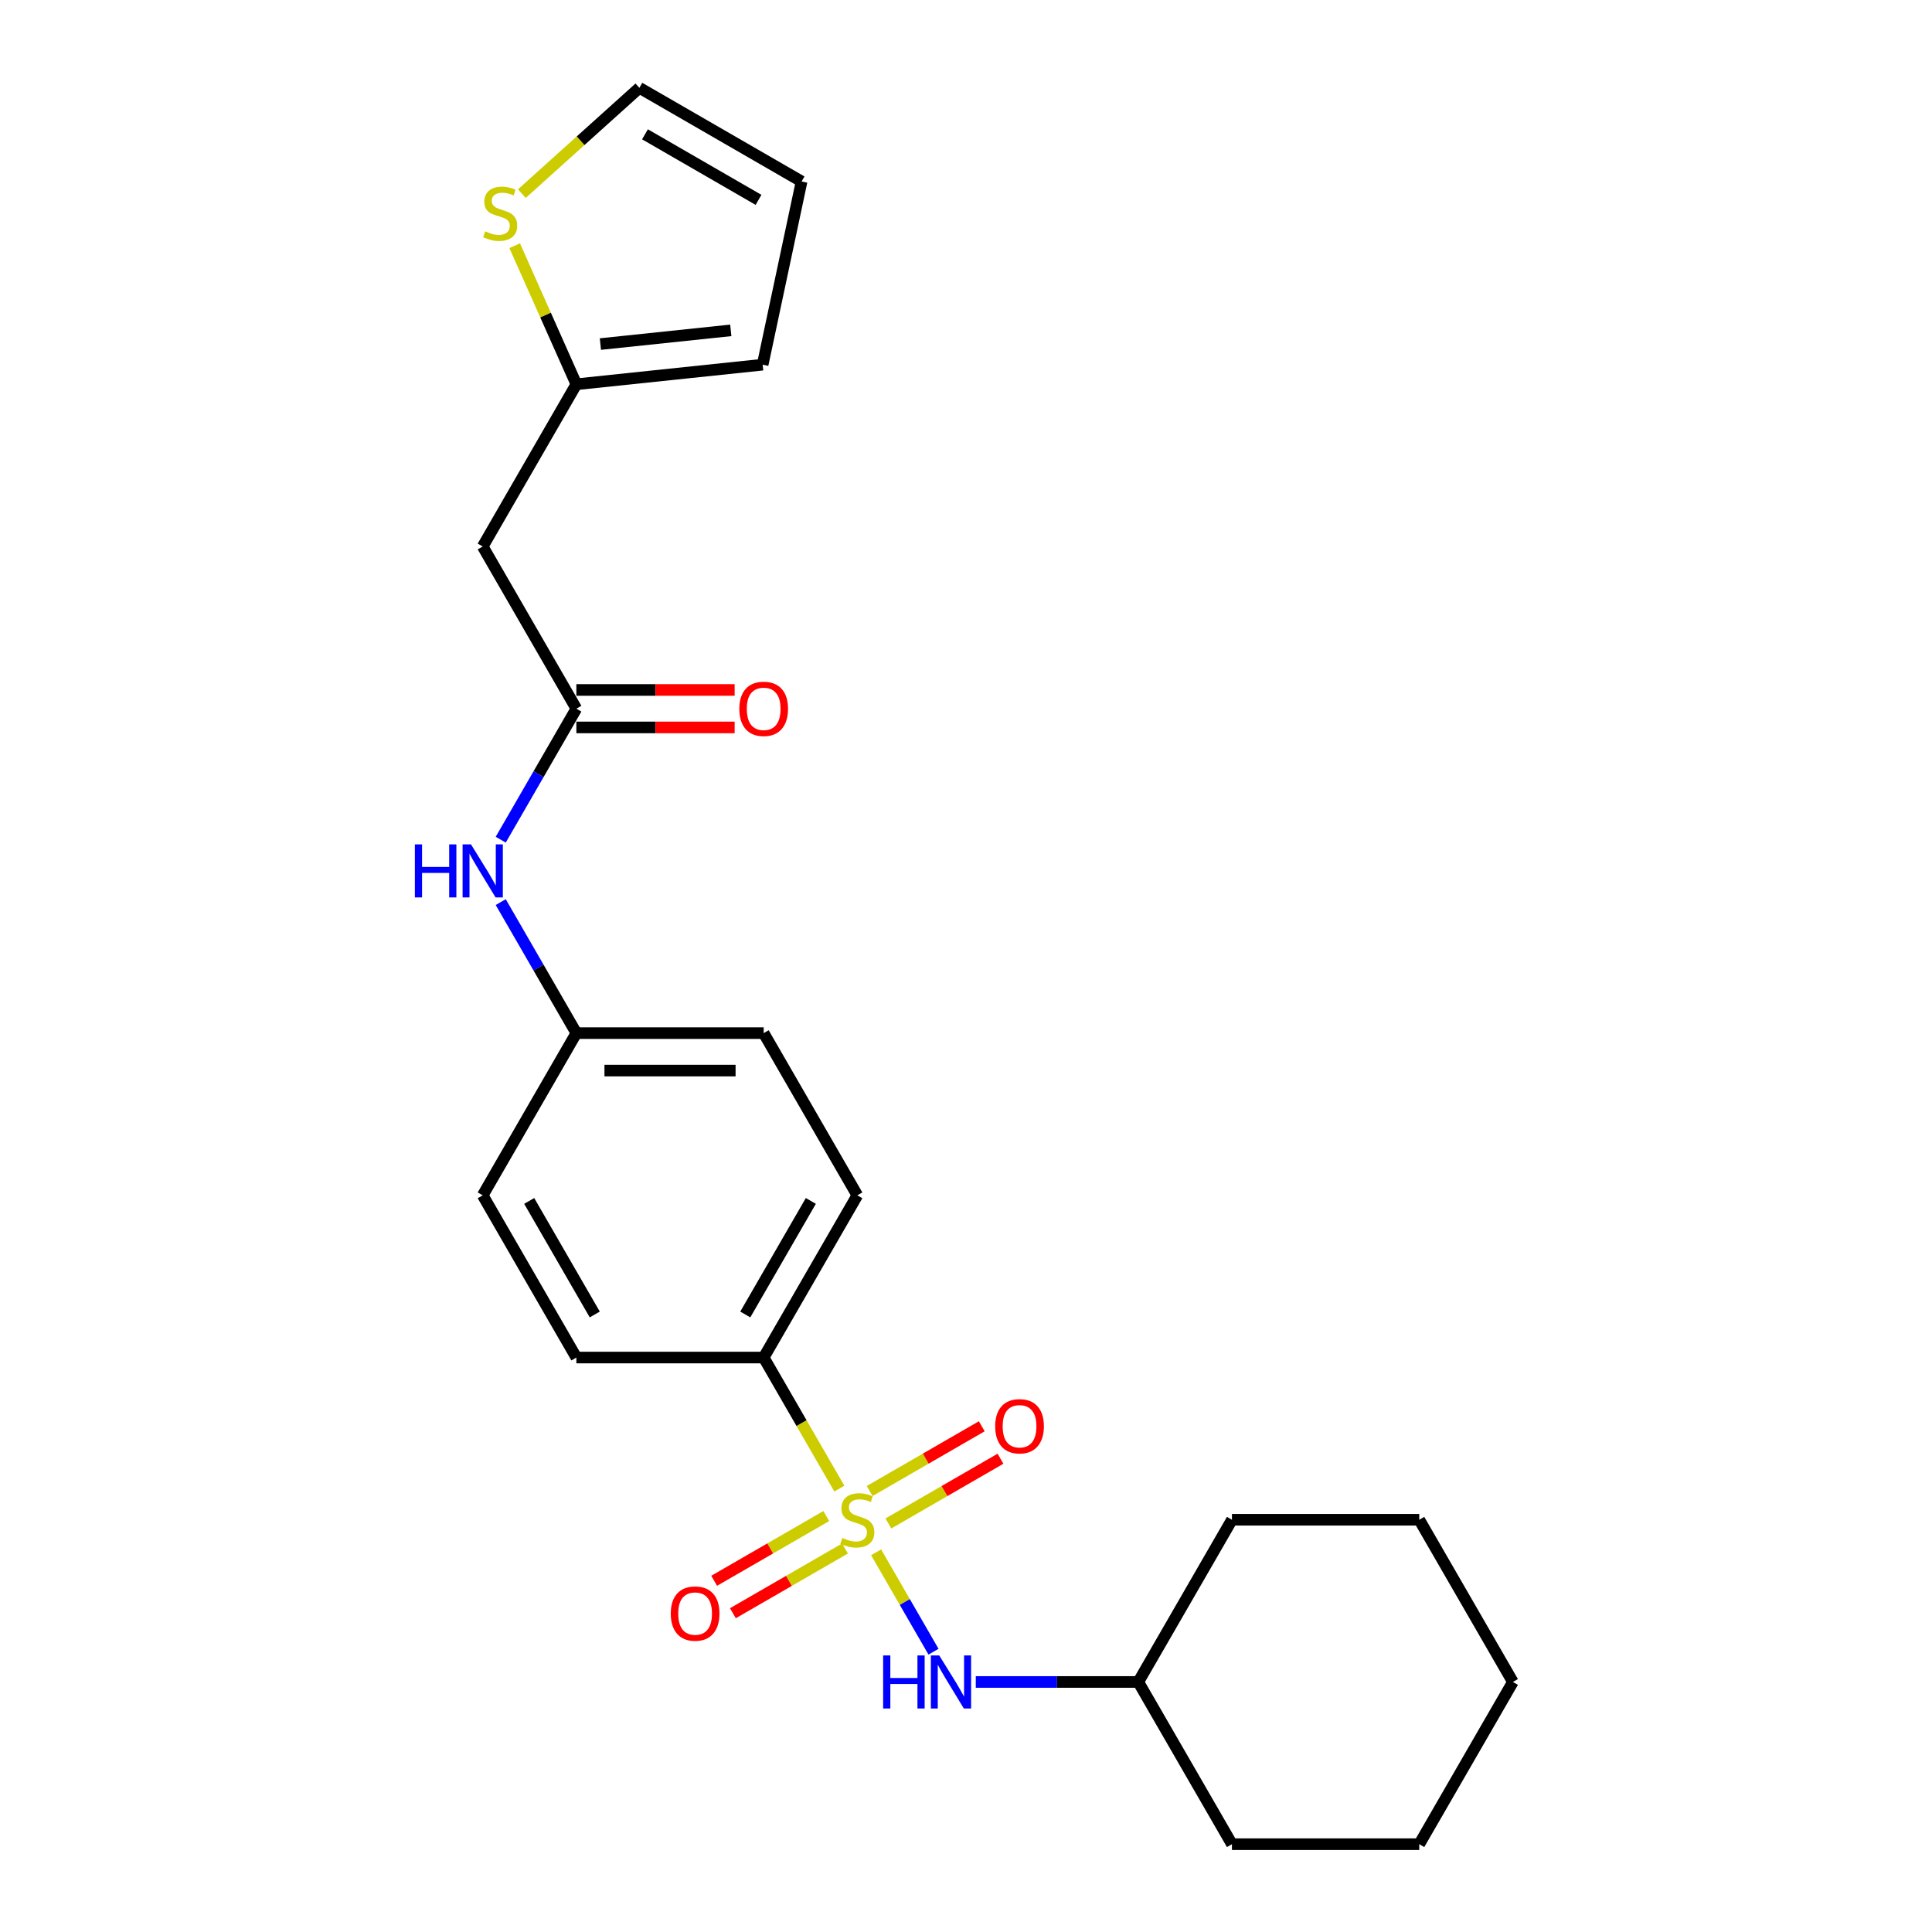 <?xml version='1.0' encoding='iso-8859-1'?>
<svg version='1.1' baseProfile='full'
              xmlns='http://www.w3.org/2000/svg'
                      xmlns:rdkit='http://www.rdkit.org/xml'
                      xmlns:xlink='http://www.w3.org/1999/xlink'
                  xml:space='preserve'
width='1000px' height='1000px' viewBox='0 0 1000 1000'>
<!-- END OF HEADER -->
<rect style='opacity:1.0;fill:#FFFFFF;stroke:none' width='1000' height='1000' x='0' y='0'> </rect>
<path class='bond-0' d='M 453.479,803.473 L 468.331,829.196' style='fill:none;fill-rule:evenodd;stroke:#CCCC00;stroke-width:6px;stroke-linecap:butt;stroke-linejoin:miter;stroke-opacity:1' />
<path class='bond-0' d='M 468.331,829.196 L 483.182,854.919' style='fill:none;fill-rule:evenodd;stroke:#0000FF;stroke-width:6px;stroke-linecap:butt;stroke-linejoin:miter;stroke-opacity:1' />
<path class='bond-1' d='M 434.448,770.51 L 414.862,736.586' style='fill:none;fill-rule:evenodd;stroke:#CCCC00;stroke-width:6px;stroke-linecap:butt;stroke-linejoin:miter;stroke-opacity:1' />
<path class='bond-1' d='M 414.862,736.586 L 395.276,702.662' style='fill:none;fill-rule:evenodd;stroke:#000000;stroke-width:6px;stroke-linecap:butt;stroke-linejoin:miter;stroke-opacity:1' />
<path class='bond-2' d='M 427.677,784.709 L 398.661,801.461' style='fill:none;fill-rule:evenodd;stroke:#CCCC00;stroke-width:6px;stroke-linecap:butt;stroke-linejoin:miter;stroke-opacity:1' />
<path class='bond-2' d='M 398.661,801.461 L 369.646,818.213' style='fill:none;fill-rule:evenodd;stroke:#FF0000;stroke-width:6px;stroke-linecap:butt;stroke-linejoin:miter;stroke-opacity:1' />
<path class='bond-2' d='M 437.372,801.501 L 408.356,818.253' style='fill:none;fill-rule:evenodd;stroke:#CCCC00;stroke-width:6px;stroke-linecap:butt;stroke-linejoin:miter;stroke-opacity:1' />
<path class='bond-2' d='M 408.356,818.253 L 379.341,835.005' style='fill:none;fill-rule:evenodd;stroke:#FF0000;stroke-width:6px;stroke-linecap:butt;stroke-linejoin:miter;stroke-opacity:1' />
<path class='bond-3' d='M 459.825,788.537 L 488.841,771.785' style='fill:none;fill-rule:evenodd;stroke:#CCCC00;stroke-width:6px;stroke-linecap:butt;stroke-linejoin:miter;stroke-opacity:1' />
<path class='bond-3' d='M 488.841,771.785 L 517.857,755.033' style='fill:none;fill-rule:evenodd;stroke:#FF0000;stroke-width:6px;stroke-linecap:butt;stroke-linejoin:miter;stroke-opacity:1' />
<path class='bond-3' d='M 450.13,771.745 L 479.146,754.993' style='fill:none;fill-rule:evenodd;stroke:#CCCC00;stroke-width:6px;stroke-linecap:butt;stroke-linejoin:miter;stroke-opacity:1' />
<path class='bond-3' d='M 479.146,754.993 L 508.162,738.241' style='fill:none;fill-rule:evenodd;stroke:#FF0000;stroke-width:6px;stroke-linecap:butt;stroke-linejoin:miter;stroke-opacity:1' />
<path class='bond-4' d='M 505.062,870.584 L 547.119,870.584' style='fill:none;fill-rule:evenodd;stroke:#0000FF;stroke-width:6px;stroke-linecap:butt;stroke-linejoin:miter;stroke-opacity:1' />
<path class='bond-4' d='M 547.119,870.584 L 589.176,870.584' style='fill:none;fill-rule:evenodd;stroke:#000000;stroke-width:6px;stroke-linecap:butt;stroke-linejoin:miter;stroke-opacity:1' />
<path class='bond-5' d='M 298.326,366.817 L 278.751,400.722' style='fill:none;fill-rule:evenodd;stroke:#000000;stroke-width:6px;stroke-linecap:butt;stroke-linejoin:miter;stroke-opacity:1' />
<path class='bond-5' d='M 278.751,400.722 L 259.176,434.627' style='fill:none;fill-rule:evenodd;stroke:#0000FF;stroke-width:6px;stroke-linecap:butt;stroke-linejoin:miter;stroke-opacity:1' />
<path class='bond-6' d='M 298.326,366.817 L 249.851,282.856' style='fill:none;fill-rule:evenodd;stroke:#000000;stroke-width:6px;stroke-linecap:butt;stroke-linejoin:miter;stroke-opacity:1' />
<path class='bond-7' d='M 298.326,376.512 L 339.288,376.512' style='fill:none;fill-rule:evenodd;stroke:#000000;stroke-width:6px;stroke-linecap:butt;stroke-linejoin:miter;stroke-opacity:1' />
<path class='bond-7' d='M 339.288,376.512 L 380.249,376.512' style='fill:none;fill-rule:evenodd;stroke:#FF0000;stroke-width:6px;stroke-linecap:butt;stroke-linejoin:miter;stroke-opacity:1' />
<path class='bond-7' d='M 298.326,357.122 L 339.288,357.122' style='fill:none;fill-rule:evenodd;stroke:#000000;stroke-width:6px;stroke-linecap:butt;stroke-linejoin:miter;stroke-opacity:1' />
<path class='bond-7' d='M 339.288,357.122 L 380.249,357.122' style='fill:none;fill-rule:evenodd;stroke:#FF0000;stroke-width:6px;stroke-linecap:butt;stroke-linejoin:miter;stroke-opacity:1' />
<path class='bond-8' d='M 395.276,702.662 L 443.751,618.701' style='fill:none;fill-rule:evenodd;stroke:#000000;stroke-width:6px;stroke-linecap:butt;stroke-linejoin:miter;stroke-opacity:1' />
<path class='bond-8' d='M 385.755,680.373 L 419.688,621.6' style='fill:none;fill-rule:evenodd;stroke:#000000;stroke-width:6px;stroke-linecap:butt;stroke-linejoin:miter;stroke-opacity:1' />
<path class='bond-9' d='M 395.276,702.662 L 298.326,702.662' style='fill:none;fill-rule:evenodd;stroke:#000000;stroke-width:6px;stroke-linecap:butt;stroke-linejoin:miter;stroke-opacity:1' />
<path class='bond-10' d='M 249.851,282.856 L 298.326,198.895' style='fill:none;fill-rule:evenodd;stroke:#000000;stroke-width:6px;stroke-linecap:butt;stroke-linejoin:miter;stroke-opacity:1' />
<path class='bond-11' d='M 298.326,198.895 L 282.361,163.036' style='fill:none;fill-rule:evenodd;stroke:#000000;stroke-width:6px;stroke-linecap:butt;stroke-linejoin:miter;stroke-opacity:1' />
<path class='bond-11' d='M 282.361,163.036 L 266.395,127.177' style='fill:none;fill-rule:evenodd;stroke:#CCCC00;stroke-width:6px;stroke-linecap:butt;stroke-linejoin:miter;stroke-opacity:1' />
<path class='bond-12' d='M 298.326,198.895 L 394.745,188.761' style='fill:none;fill-rule:evenodd;stroke:#000000;stroke-width:6px;stroke-linecap:butt;stroke-linejoin:miter;stroke-opacity:1' />
<path class='bond-12' d='M 310.762,178.091 L 378.255,170.997' style='fill:none;fill-rule:evenodd;stroke:#000000;stroke-width:6px;stroke-linecap:butt;stroke-linejoin:miter;stroke-opacity:1' />
<path class='bond-13' d='M 270.12,100.218 L 300.53,72.836' style='fill:none;fill-rule:evenodd;stroke:#CCCC00;stroke-width:6px;stroke-linecap:butt;stroke-linejoin:miter;stroke-opacity:1' />
<path class='bond-13' d='M 300.53,72.836 L 330.941,45.455' style='fill:none;fill-rule:evenodd;stroke:#000000;stroke-width:6px;stroke-linecap:butt;stroke-linejoin:miter;stroke-opacity:1' />
<path class='bond-14' d='M 259.176,466.93 L 278.751,500.835' style='fill:none;fill-rule:evenodd;stroke:#0000FF;stroke-width:6px;stroke-linecap:butt;stroke-linejoin:miter;stroke-opacity:1' />
<path class='bond-14' d='M 278.751,500.835 L 298.326,534.74' style='fill:none;fill-rule:evenodd;stroke:#000000;stroke-width:6px;stroke-linecap:butt;stroke-linejoin:miter;stroke-opacity:1' />
<path class='bond-15' d='M 330.941,45.455 L 414.902,93.93' style='fill:none;fill-rule:evenodd;stroke:#000000;stroke-width:6px;stroke-linecap:butt;stroke-linejoin:miter;stroke-opacity:1' />
<path class='bond-15' d='M 333.84,69.518 L 392.613,103.451' style='fill:none;fill-rule:evenodd;stroke:#000000;stroke-width:6px;stroke-linecap:butt;stroke-linejoin:miter;stroke-opacity:1' />
<path class='bond-16' d='M 394.745,188.761 L 414.902,93.93' style='fill:none;fill-rule:evenodd;stroke:#000000;stroke-width:6px;stroke-linecap:butt;stroke-linejoin:miter;stroke-opacity:1' />
<path class='bond-17' d='M 443.751,618.701 L 395.276,534.74' style='fill:none;fill-rule:evenodd;stroke:#000000;stroke-width:6px;stroke-linecap:butt;stroke-linejoin:miter;stroke-opacity:1' />
<path class='bond-18' d='M 298.326,702.662 L 249.851,618.701' style='fill:none;fill-rule:evenodd;stroke:#000000;stroke-width:6px;stroke-linecap:butt;stroke-linejoin:miter;stroke-opacity:1' />
<path class='bond-18' d='M 307.847,680.373 L 273.915,621.6' style='fill:none;fill-rule:evenodd;stroke:#000000;stroke-width:6px;stroke-linecap:butt;stroke-linejoin:miter;stroke-opacity:1' />
<path class='bond-19' d='M 298.326,534.74 L 249.851,618.701' style='fill:none;fill-rule:evenodd;stroke:#000000;stroke-width:6px;stroke-linecap:butt;stroke-linejoin:miter;stroke-opacity:1' />
<path class='bond-20' d='M 298.326,534.74 L 395.276,534.74' style='fill:none;fill-rule:evenodd;stroke:#000000;stroke-width:6px;stroke-linecap:butt;stroke-linejoin:miter;stroke-opacity:1' />
<path class='bond-20' d='M 312.869,554.13 L 380.734,554.13' style='fill:none;fill-rule:evenodd;stroke:#000000;stroke-width:6px;stroke-linecap:butt;stroke-linejoin:miter;stroke-opacity:1' />
<path class='bond-21' d='M 589.176,870.584 L 637.651,954.545' style='fill:none;fill-rule:evenodd;stroke:#000000;stroke-width:6px;stroke-linecap:butt;stroke-linejoin:miter;stroke-opacity:1' />
<path class='bond-22' d='M 589.176,870.584 L 637.651,786.623' style='fill:none;fill-rule:evenodd;stroke:#000000;stroke-width:6px;stroke-linecap:butt;stroke-linejoin:miter;stroke-opacity:1' />
<path class='bond-23' d='M 637.651,954.545 L 734.601,954.545' style='fill:none;fill-rule:evenodd;stroke:#000000;stroke-width:6px;stroke-linecap:butt;stroke-linejoin:miter;stroke-opacity:1' />
<path class='bond-24' d='M 637.651,786.623 L 734.601,786.623' style='fill:none;fill-rule:evenodd;stroke:#000000;stroke-width:6px;stroke-linecap:butt;stroke-linejoin:miter;stroke-opacity:1' />
<path class='bond-25' d='M 734.601,786.623 L 783.076,870.584' style='fill:none;fill-rule:evenodd;stroke:#000000;stroke-width:6px;stroke-linecap:butt;stroke-linejoin:miter;stroke-opacity:1' />
<path class='bond-26' d='M 734.601,954.545 L 783.076,870.584' style='fill:none;fill-rule:evenodd;stroke:#000000;stroke-width:6px;stroke-linecap:butt;stroke-linejoin:miter;stroke-opacity:1' />
<path  class='atom-0' d='M 435.995 796.047
Q 436.305 796.163, 437.585 796.706
Q 438.865 797.249, 440.261 797.598
Q 441.696 797.908, 443.092 797.908
Q 445.69 797.908, 447.203 796.667
Q 448.715 795.387, 448.715 793.177
Q 448.715 791.665, 447.939 790.734
Q 447.203 789.803, 446.039 789.299
Q 444.876 788.795, 442.937 788.213
Q 440.494 787.476, 439.02 786.778
Q 437.585 786.08, 436.538 784.607
Q 435.53 783.133, 435.53 780.651
Q 435.53 777.2, 437.857 775.067
Q 440.222 772.934, 444.876 772.934
Q 448.056 772.934, 451.662 774.446
L 450.77 777.432
Q 447.474 776.075, 444.992 776.075
Q 442.316 776.075, 440.843 777.2
Q 439.369 778.285, 439.408 780.186
Q 439.408 781.659, 440.145 782.551
Q 440.92 783.443, 442.006 783.947
Q 443.131 784.451, 444.992 785.033
Q 447.474 785.809, 448.948 786.584
Q 450.421 787.36, 451.468 788.95
Q 452.554 790.501, 452.554 793.177
Q 452.554 796.977, 449.995 799.033
Q 447.474 801.049, 443.247 801.049
Q 440.804 801.049, 438.942 800.506
Q 437.12 800.002, 434.948 799.11
L 435.995 796.047
' fill='#CCCC00'/>
<path  class='atom-1' d='M 457.111 856.856
L 460.834 856.856
L 460.834 868.529
L 474.872 868.529
L 474.872 856.856
L 478.595 856.856
L 478.595 884.312
L 474.872 884.312
L 474.872 871.631
L 460.834 871.631
L 460.834 884.312
L 457.111 884.312
L 457.111 856.856
' fill='#0000FF'/>
<path  class='atom-1' d='M 486.157 856.856
L 495.154 871.399
Q 496.046 872.834, 497.481 875.432
Q 498.916 878.03, 498.993 878.185
L 498.993 856.856
L 502.639 856.856
L 502.639 884.312
L 498.877 884.312
L 489.221 868.413
Q 488.096 866.551, 486.894 864.418
Q 485.73 862.285, 485.381 861.626
L 485.381 884.312
L 481.814 884.312
L 481.814 856.856
L 486.157 856.856
' fill='#0000FF'/>
<path  class='atom-6' d='M 347.186 835.176
Q 347.186 828.583, 350.444 824.899
Q 353.702 821.215, 359.79 821.215
Q 365.878 821.215, 369.136 824.899
Q 372.393 828.583, 372.393 835.176
Q 372.393 841.846, 369.097 845.646
Q 365.801 849.408, 359.79 849.408
Q 353.74 849.408, 350.444 845.646
Q 347.186 841.885, 347.186 835.176
M 359.79 846.306
Q 363.978 846.306, 366.227 843.513
Q 368.515 840.682, 368.515 835.176
Q 368.515 829.785, 366.227 827.071
Q 363.978 824.317, 359.79 824.317
Q 355.602 824.317, 353.314 827.032
Q 351.064 829.746, 351.064 835.176
Q 351.064 840.721, 353.314 843.513
Q 355.602 846.306, 359.79 846.306
' fill='#FF0000'/>
<path  class='atom-7' d='M 515.109 738.226
Q 515.109 731.633, 518.366 727.949
Q 521.624 724.265, 527.712 724.265
Q 533.801 724.265, 537.058 727.949
Q 540.316 731.633, 540.316 738.226
Q 540.316 744.896, 537.019 748.696
Q 533.723 752.458, 527.712 752.458
Q 521.663 752.458, 518.366 748.696
Q 515.109 744.935, 515.109 738.226
M 527.712 749.356
Q 531.901 749.356, 534.15 746.563
Q 536.438 743.732, 536.438 738.226
Q 536.438 732.835, 534.15 730.121
Q 531.901 727.367, 527.712 727.367
Q 523.524 727.367, 521.236 730.082
Q 518.987 732.796, 518.987 738.226
Q 518.987 743.771, 521.236 746.563
Q 523.524 749.356, 527.712 749.356
' fill='#FF0000'/>
<path  class='atom-8' d='M 251.137 119.75
Q 251.447 119.867, 252.727 120.41
Q 254.007 120.952, 255.403 121.301
Q 256.838 121.612, 258.234 121.612
Q 260.832 121.612, 262.344 120.371
Q 263.857 119.091, 263.857 116.881
Q 263.857 115.368, 263.081 114.437
Q 262.344 113.507, 261.181 113.003
Q 260.018 112.498, 258.079 111.917
Q 255.635 111.18, 254.162 110.482
Q 252.727 109.784, 251.68 108.31
Q 250.672 106.837, 250.672 104.355
Q 250.672 100.903, 252.998 98.77
Q 255.364 96.637, 260.018 96.637
Q 263.198 96.637, 266.804 98.15
L 265.912 101.136
Q 262.616 99.779, 260.134 99.779
Q 257.458 99.779, 255.985 100.903
Q 254.511 101.989, 254.55 103.889
Q 254.55 105.363, 255.286 106.255
Q 256.062 107.147, 257.148 107.651
Q 258.273 108.155, 260.134 108.737
Q 262.616 109.512, 264.09 110.288
Q 265.563 111.064, 266.61 112.654
Q 267.696 114.205, 267.696 116.881
Q 267.696 120.681, 265.137 122.736
Q 262.616 124.753, 258.389 124.753
Q 255.946 124.753, 254.084 124.21
Q 252.262 123.706, 250.09 122.814
L 251.137 119.75
' fill='#CCCC00'/>
<path  class='atom-9' d='M 214.736 437.05
L 218.459 437.05
L 218.459 448.723
L 232.497 448.723
L 232.497 437.05
L 236.22 437.05
L 236.22 464.507
L 232.497 464.507
L 232.497 451.826
L 218.459 451.826
L 218.459 464.507
L 214.736 464.507
L 214.736 437.05
' fill='#0000FF'/>
<path  class='atom-9' d='M 243.782 437.05
L 252.779 451.593
Q 253.671 453.028, 255.106 455.626
Q 256.541 458.224, 256.618 458.379
L 256.618 437.05
L 260.264 437.05
L 260.264 464.507
L 256.502 464.507
L 246.846 448.607
Q 245.721 446.745, 244.519 444.612
Q 243.355 442.48, 243.006 441.82
L 243.006 464.507
L 239.439 464.507
L 239.439 437.05
L 243.782 437.05
' fill='#0000FF'/>
<path  class='atom-12' d='M 382.673 366.895
Q 382.673 360.302, 385.93 356.618
Q 389.188 352.934, 395.276 352.934
Q 401.365 352.934, 404.622 356.618
Q 407.88 360.302, 407.88 366.895
Q 407.88 373.565, 404.583 377.365
Q 401.287 381.127, 395.276 381.127
Q 389.226 381.127, 385.93 377.365
Q 382.673 373.604, 382.673 366.895
M 395.276 378.025
Q 399.464 378.025, 401.714 375.233
Q 404.002 372.402, 404.002 366.895
Q 404.002 361.504, 401.714 358.79
Q 399.464 356.036, 395.276 356.036
Q 391.088 356.036, 388.8 358.751
Q 386.551 361.466, 386.551 366.895
Q 386.551 372.44, 388.8 375.233
Q 391.088 378.025, 395.276 378.025
' fill='#FF0000'/>
</svg>
